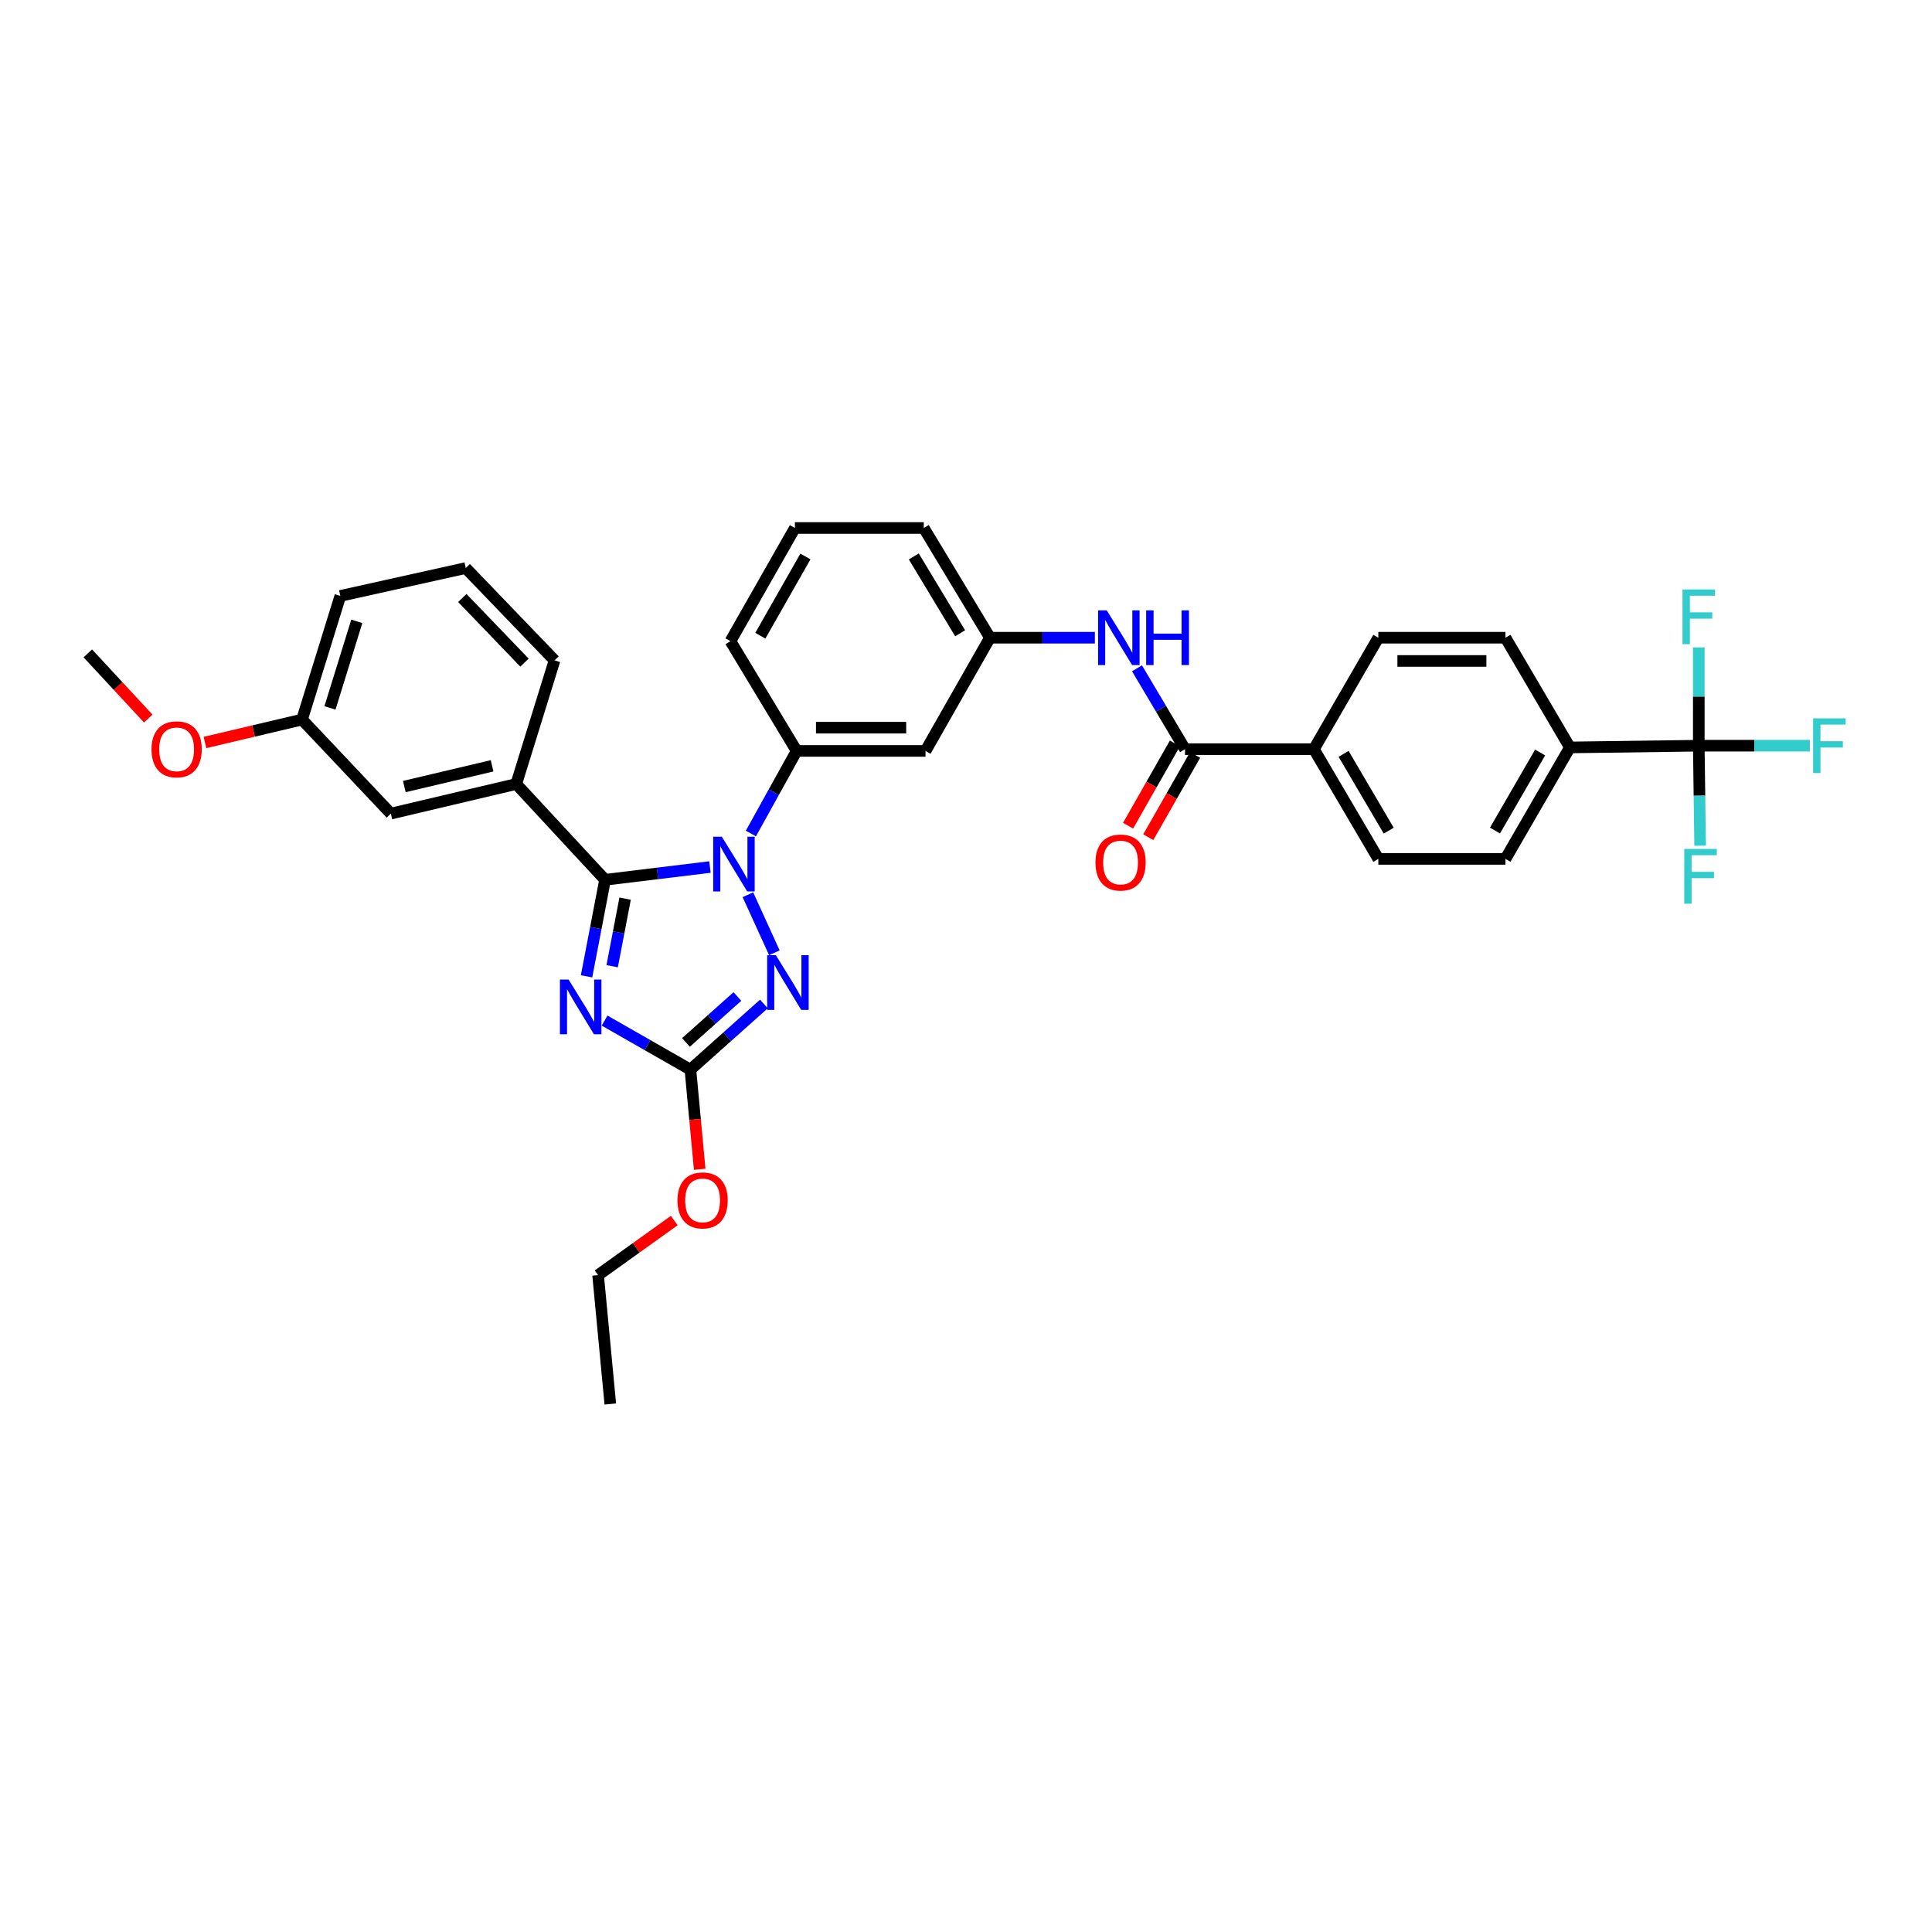 <?xml version='1.0' encoding='iso-8859-1'?>
<svg version='1.1' baseProfile='full'
              xmlns='http://www.w3.org/2000/svg'
                      xmlns:rdkit='http://www.rdkit.org/xml'
                      xmlns:xlink='http://www.w3.org/1999/xlink'
                  xml:space='preserve'
width='1000px' height='1000px' viewBox='0 0 1000 1000'>
<!-- END OF HEADER -->
<rect style='opacity:1.0;fill:#FFFFFF;stroke:none' width='1000' height='1000' x='0' y='0'> </rect>
<path class='bond-0' d='M 879.287,385.969 L 812.577,386.871' style='fill:none;fill-rule:evenodd;stroke:#000000;stroke-width:6px;stroke-linecap:butt;stroke-linejoin:miter;stroke-opacity:1' />
<path class='bond-1' d='M 879.287,385.969 L 908.034,385.969' style='fill:none;fill-rule:evenodd;stroke:#000000;stroke-width:6px;stroke-linecap:butt;stroke-linejoin:miter;stroke-opacity:1' />
<path class='bond-1' d='M 908.034,385.969 L 936.781,385.969' style='fill:none;fill-rule:evenodd;stroke:#33CCCC;stroke-width:6px;stroke-linecap:butt;stroke-linejoin:miter;stroke-opacity:1' />
<path class='bond-2' d='M 879.287,385.969 L 879.287,360.528' style='fill:none;fill-rule:evenodd;stroke:#000000;stroke-width:6px;stroke-linecap:butt;stroke-linejoin:miter;stroke-opacity:1' />
<path class='bond-2' d='M 879.287,360.528 L 879.287,335.087' style='fill:none;fill-rule:evenodd;stroke:#33CCCC;stroke-width:6px;stroke-linecap:butt;stroke-linejoin:miter;stroke-opacity:1' />
<path class='bond-3' d='M 879.287,385.969 L 879.632,411.846' style='fill:none;fill-rule:evenodd;stroke:#000000;stroke-width:6px;stroke-linecap:butt;stroke-linejoin:miter;stroke-opacity:1' />
<path class='bond-3' d='M 879.632,411.846 L 879.977,437.723' style='fill:none;fill-rule:evenodd;stroke:#33CCCC;stroke-width:6px;stroke-linecap:butt;stroke-linejoin:miter;stroke-opacity:1' />
<path class='bond-4' d='M 588.51,345.917 L 600.934,366.845' style='fill:none;fill-rule:evenodd;stroke:#0000FF;stroke-width:6px;stroke-linecap:butt;stroke-linejoin:miter;stroke-opacity:1' />
<path class='bond-4' d='M 600.934,366.845 L 613.359,387.773' style='fill:none;fill-rule:evenodd;stroke:#000000;stroke-width:6px;stroke-linecap:butt;stroke-linejoin:miter;stroke-opacity:1' />
<path class='bond-5' d='M 566.701,330.079 L 539.55,330.079' style='fill:none;fill-rule:evenodd;stroke:#0000FF;stroke-width:6px;stroke-linecap:butt;stroke-linejoin:miter;stroke-opacity:1' />
<path class='bond-5' d='M 539.55,330.079 L 512.399,330.079' style='fill:none;fill-rule:evenodd;stroke:#000000;stroke-width:6px;stroke-linecap:butt;stroke-linejoin:miter;stroke-opacity:1' />
<path class='bond-6' d='M 608.132,384.797 L 596.01,406.089' style='fill:none;fill-rule:evenodd;stroke:#000000;stroke-width:6px;stroke-linecap:butt;stroke-linejoin:miter;stroke-opacity:1' />
<path class='bond-6' d='M 596.01,406.089 L 583.889,427.381' style='fill:none;fill-rule:evenodd;stroke:#FF0000;stroke-width:6px;stroke-linecap:butt;stroke-linejoin:miter;stroke-opacity:1' />
<path class='bond-6' d='M 618.586,390.749 L 606.464,412.041' style='fill:none;fill-rule:evenodd;stroke:#000000;stroke-width:6px;stroke-linecap:butt;stroke-linejoin:miter;stroke-opacity:1' />
<path class='bond-6' d='M 606.464,412.041 L 594.343,433.333' style='fill:none;fill-rule:evenodd;stroke:#FF0000;stroke-width:6px;stroke-linecap:butt;stroke-linejoin:miter;stroke-opacity:1' />
<path class='bond-7' d='M 613.359,387.773 L 680.068,387.773' style='fill:none;fill-rule:evenodd;stroke:#000000;stroke-width:6px;stroke-linecap:butt;stroke-linejoin:miter;stroke-opacity:1' />
<path class='bond-8' d='M 812.577,386.871 L 779.223,444.558' style='fill:none;fill-rule:evenodd;stroke:#000000;stroke-width:6px;stroke-linecap:butt;stroke-linejoin:miter;stroke-opacity:1' />
<path class='bond-8' d='M 797.16,389.503 L 773.812,429.884' style='fill:none;fill-rule:evenodd;stroke:#000000;stroke-width:6px;stroke-linecap:butt;stroke-linejoin:miter;stroke-opacity:1' />
<path class='bond-9' d='M 812.577,386.871 L 779.223,330.079' style='fill:none;fill-rule:evenodd;stroke:#000000;stroke-width:6px;stroke-linecap:butt;stroke-linejoin:miter;stroke-opacity:1' />
<path class='bond-10' d='M 387.112,463.109 L 400.807,493.152' style='fill:none;fill-rule:evenodd;stroke:#0000FF;stroke-width:6px;stroke-linecap:butt;stroke-linejoin:miter;stroke-opacity:1' />
<path class='bond-11' d='M 367.47,448.775 L 340.325,452.077' style='fill:none;fill-rule:evenodd;stroke:#0000FF;stroke-width:6px;stroke-linecap:butt;stroke-linejoin:miter;stroke-opacity:1' />
<path class='bond-11' d='M 340.325,452.077 L 313.18,455.378' style='fill:none;fill-rule:evenodd;stroke:#000000;stroke-width:6px;stroke-linecap:butt;stroke-linejoin:miter;stroke-opacity:1' />
<path class='bond-12' d='M 388.66,431.43 L 400.501,410.053' style='fill:none;fill-rule:evenodd;stroke:#0000FF;stroke-width:6px;stroke-linecap:butt;stroke-linejoin:miter;stroke-opacity:1' />
<path class='bond-12' d='M 400.501,410.053 L 412.342,388.675' style='fill:none;fill-rule:evenodd;stroke:#000000;stroke-width:6px;stroke-linecap:butt;stroke-linejoin:miter;stroke-opacity:1' />
<path class='bond-13' d='M 395.399,519.661 L 376.374,536.649' style='fill:none;fill-rule:evenodd;stroke:#0000FF;stroke-width:6px;stroke-linecap:butt;stroke-linejoin:miter;stroke-opacity:1' />
<path class='bond-13' d='M 376.374,536.649 L 357.348,553.637' style='fill:none;fill-rule:evenodd;stroke:#000000;stroke-width:6px;stroke-linecap:butt;stroke-linejoin:miter;stroke-opacity:1' />
<path class='bond-13' d='M 381.679,515.785 L 368.362,527.676' style='fill:none;fill-rule:evenodd;stroke:#0000FF;stroke-width:6px;stroke-linecap:butt;stroke-linejoin:miter;stroke-opacity:1' />
<path class='bond-13' d='M 368.362,527.676 L 355.044,539.568' style='fill:none;fill-rule:evenodd;stroke:#000000;stroke-width:6px;stroke-linecap:butt;stroke-linejoin:miter;stroke-opacity:1' />
<path class='bond-14' d='M 357.348,553.637 L 335.143,540.947' style='fill:none;fill-rule:evenodd;stroke:#000000;stroke-width:6px;stroke-linecap:butt;stroke-linejoin:miter;stroke-opacity:1' />
<path class='bond-14' d='M 335.143,540.947 L 312.938,528.257' style='fill:none;fill-rule:evenodd;stroke:#0000FF;stroke-width:6px;stroke-linecap:butt;stroke-linejoin:miter;stroke-opacity:1' />
<path class='bond-15' d='M 357.348,553.637 L 359.758,579.431' style='fill:none;fill-rule:evenodd;stroke:#000000;stroke-width:6px;stroke-linecap:butt;stroke-linejoin:miter;stroke-opacity:1' />
<path class='bond-15' d='M 359.758,579.431 L 362.167,605.225' style='fill:none;fill-rule:evenodd;stroke:#FF0000;stroke-width:6px;stroke-linecap:butt;stroke-linejoin:miter;stroke-opacity:1' />
<path class='bond-16' d='M 303.599,505.35 L 308.39,480.364' style='fill:none;fill-rule:evenodd;stroke:#0000FF;stroke-width:6px;stroke-linecap:butt;stroke-linejoin:miter;stroke-opacity:1' />
<path class='bond-16' d='M 308.39,480.364 L 313.18,455.378' style='fill:none;fill-rule:evenodd;stroke:#000000;stroke-width:6px;stroke-linecap:butt;stroke-linejoin:miter;stroke-opacity:1' />
<path class='bond-16' d='M 316.85,500.119 L 320.204,482.629' style='fill:none;fill-rule:evenodd;stroke:#0000FF;stroke-width:6px;stroke-linecap:butt;stroke-linejoin:miter;stroke-opacity:1' />
<path class='bond-16' d='M 320.204,482.629 L 323.557,465.139' style='fill:none;fill-rule:evenodd;stroke:#000000;stroke-width:6px;stroke-linecap:butt;stroke-linejoin:miter;stroke-opacity:1' />
<path class='bond-17' d='M 313.18,455.378 L 267.208,405.797' style='fill:none;fill-rule:evenodd;stroke:#000000;stroke-width:6px;stroke-linecap:butt;stroke-linejoin:miter;stroke-opacity:1' />
<path class='bond-18' d='M 411.44,273.287 L 378.085,331.884' style='fill:none;fill-rule:evenodd;stroke:#000000;stroke-width:6px;stroke-linecap:butt;stroke-linejoin:miter;stroke-opacity:1' />
<path class='bond-18' d='M 416.891,288.028 L 393.543,329.045' style='fill:none;fill-rule:evenodd;stroke:#000000;stroke-width:6px;stroke-linecap:butt;stroke-linejoin:miter;stroke-opacity:1' />
<path class='bond-19' d='M 411.44,273.287 L 478.142,273.287' style='fill:none;fill-rule:evenodd;stroke:#000000;stroke-width:6px;stroke-linecap:butt;stroke-linejoin:miter;stroke-opacity:1' />
<path class='bond-20' d='M 349,631.75 L 329.286,645.877' style='fill:none;fill-rule:evenodd;stroke:#FF0000;stroke-width:6px;stroke-linecap:butt;stroke-linejoin:miter;stroke-opacity:1' />
<path class='bond-20' d='M 329.286,645.877 L 309.572,660.003' style='fill:none;fill-rule:evenodd;stroke:#000000;stroke-width:6px;stroke-linecap:butt;stroke-linejoin:miter;stroke-opacity:1' />
<path class='bond-21' d='M 378.085,331.884 L 412.342,388.675' style='fill:none;fill-rule:evenodd;stroke:#000000;stroke-width:6px;stroke-linecap:butt;stroke-linejoin:miter;stroke-opacity:1' />
<path class='bond-22' d='M 478.142,273.287 L 512.399,330.079' style='fill:none;fill-rule:evenodd;stroke:#000000;stroke-width:6px;stroke-linecap:butt;stroke-linejoin:miter;stroke-opacity:1' />
<path class='bond-22' d='M 472.98,288.019 L 496.96,327.774' style='fill:none;fill-rule:evenodd;stroke:#000000;stroke-width:6px;stroke-linecap:butt;stroke-linejoin:miter;stroke-opacity:1' />
<path class='bond-23' d='M 309.572,660.003 L 315.887,726.713' style='fill:none;fill-rule:evenodd;stroke:#000000;stroke-width:6px;stroke-linecap:butt;stroke-linejoin:miter;stroke-opacity:1' />
<path class='bond-24' d='M 267.208,405.797 L 202.303,421.121' style='fill:none;fill-rule:evenodd;stroke:#000000;stroke-width:6px;stroke-linecap:butt;stroke-linejoin:miter;stroke-opacity:1' />
<path class='bond-24' d='M 254.708,396.388 L 209.275,407.115' style='fill:none;fill-rule:evenodd;stroke:#000000;stroke-width:6px;stroke-linecap:butt;stroke-linejoin:miter;stroke-opacity:1' />
<path class='bond-25' d='M 267.208,405.797 L 287.037,341.794' style='fill:none;fill-rule:evenodd;stroke:#000000;stroke-width:6px;stroke-linecap:butt;stroke-linejoin:miter;stroke-opacity:1' />
<path class='bond-26' d='M 202.303,421.121 L 156.331,372.449' style='fill:none;fill-rule:evenodd;stroke:#000000;stroke-width:6px;stroke-linecap:butt;stroke-linejoin:miter;stroke-opacity:1' />
<path class='bond-27' d='M 156.331,372.449 L 131.213,378.38' style='fill:none;fill-rule:evenodd;stroke:#000000;stroke-width:6px;stroke-linecap:butt;stroke-linejoin:miter;stroke-opacity:1' />
<path class='bond-27' d='M 131.213,378.38 L 106.094,384.31' style='fill:none;fill-rule:evenodd;stroke:#FF0000;stroke-width:6px;stroke-linecap:butt;stroke-linejoin:miter;stroke-opacity:1' />
<path class='bond-28' d='M 156.331,372.449 L 176.16,308.446' style='fill:none;fill-rule:evenodd;stroke:#000000;stroke-width:6px;stroke-linecap:butt;stroke-linejoin:miter;stroke-opacity:1' />
<path class='bond-28' d='M 170.796,366.409 L 184.676,321.607' style='fill:none;fill-rule:evenodd;stroke:#000000;stroke-width:6px;stroke-linecap:butt;stroke-linejoin:miter;stroke-opacity:1' />
<path class='bond-29' d='M 76.736,371.93 L 61.095,355.061' style='fill:none;fill-rule:evenodd;stroke:#FF0000;stroke-width:6px;stroke-linecap:butt;stroke-linejoin:miter;stroke-opacity:1' />
<path class='bond-29' d='M 61.095,355.061 L 45.455,338.192' style='fill:none;fill-rule:evenodd;stroke:#000000;stroke-width:6px;stroke-linecap:butt;stroke-linejoin:miter;stroke-opacity:1' />
<path class='bond-30' d='M 287.037,341.794 L 241.065,294.018' style='fill:none;fill-rule:evenodd;stroke:#000000;stroke-width:6px;stroke-linecap:butt;stroke-linejoin:miter;stroke-opacity:1' />
<path class='bond-30' d='M 271.473,342.969 L 239.292,309.525' style='fill:none;fill-rule:evenodd;stroke:#000000;stroke-width:6px;stroke-linecap:butt;stroke-linejoin:miter;stroke-opacity:1' />
<path class='bond-31' d='M 241.065,294.018 L 176.16,308.446' style='fill:none;fill-rule:evenodd;stroke:#000000;stroke-width:6px;stroke-linecap:butt;stroke-linejoin:miter;stroke-opacity:1' />
<path class='bond-32' d='M 479.045,388.675 L 512.399,330.079' style='fill:none;fill-rule:evenodd;stroke:#000000;stroke-width:6px;stroke-linecap:butt;stroke-linejoin:miter;stroke-opacity:1' />
<path class='bond-33' d='M 479.045,388.675 L 412.342,388.675' style='fill:none;fill-rule:evenodd;stroke:#000000;stroke-width:6px;stroke-linecap:butt;stroke-linejoin:miter;stroke-opacity:1' />
<path class='bond-33' d='M 469.039,376.646 L 422.347,376.646' style='fill:none;fill-rule:evenodd;stroke:#000000;stroke-width:6px;stroke-linecap:butt;stroke-linejoin:miter;stroke-opacity:1' />
<path class='bond-34' d='M 680.068,387.773 L 713.422,330.079' style='fill:none;fill-rule:evenodd;stroke:#000000;stroke-width:6px;stroke-linecap:butt;stroke-linejoin:miter;stroke-opacity:1' />
<path class='bond-35' d='M 680.068,387.773 L 713.422,444.558' style='fill:none;fill-rule:evenodd;stroke:#000000;stroke-width:6px;stroke-linecap:butt;stroke-linejoin:miter;stroke-opacity:1' />
<path class='bond-35' d='M 695.443,390.198 L 718.792,429.948' style='fill:none;fill-rule:evenodd;stroke:#000000;stroke-width:6px;stroke-linecap:butt;stroke-linejoin:miter;stroke-opacity:1' />
<path class='bond-36' d='M 779.223,444.558 L 713.422,444.558' style='fill:none;fill-rule:evenodd;stroke:#000000;stroke-width:6px;stroke-linecap:butt;stroke-linejoin:miter;stroke-opacity:1' />
<path class='bond-37' d='M 779.223,330.079 L 713.422,330.079' style='fill:none;fill-rule:evenodd;stroke:#000000;stroke-width:6px;stroke-linecap:butt;stroke-linejoin:miter;stroke-opacity:1' />
<path class='bond-37' d='M 769.353,342.109 L 723.293,342.109' style='fill:none;fill-rule:evenodd;stroke:#000000;stroke-width:6px;stroke-linecap:butt;stroke-linejoin:miter;stroke-opacity:1' />
<path  class='atom-1' d='M 572.848 315.919
L 582.128 330.919
Q 583.048 332.399, 584.528 335.079
Q 586.008 337.759, 586.088 337.919
L 586.088 315.919
L 589.848 315.919
L 589.848 344.239
L 585.968 344.239
L 576.008 327.839
Q 574.848 325.919, 573.608 323.719
Q 572.408 321.519, 572.048 320.839
L 572.048 344.239
L 568.368 344.239
L 568.368 315.919
L 572.848 315.919
' fill='#0000FF'/>
<path  class='atom-1' d='M 593.248 315.919
L 597.088 315.919
L 597.088 327.959
L 611.568 327.959
L 611.568 315.919
L 615.408 315.919
L 615.408 344.239
L 611.568 344.239
L 611.568 331.159
L 597.088 331.159
L 597.088 344.239
L 593.248 344.239
L 593.248 315.919
' fill='#0000FF'/>
<path  class='atom-3' d='M 567.004 446.443
Q 567.004 439.643, 570.364 435.843
Q 573.724 432.043, 580.004 432.043
Q 586.284 432.043, 589.644 435.843
Q 593.004 439.643, 593.004 446.443
Q 593.004 453.323, 589.604 457.243
Q 586.204 461.123, 580.004 461.123
Q 573.764 461.123, 570.364 457.243
Q 567.004 453.363, 567.004 446.443
M 580.004 457.923
Q 584.324 457.923, 586.644 455.043
Q 589.004 452.123, 589.004 446.443
Q 589.004 440.883, 586.644 438.083
Q 584.324 435.243, 580.004 435.243
Q 575.684 435.243, 573.324 438.043
Q 571.004 440.843, 571.004 446.443
Q 571.004 452.163, 573.324 455.043
Q 575.684 457.923, 580.004 457.923
' fill='#FF0000'/>
<path  class='atom-5' d='M 373.63 433.105
L 382.91 448.105
Q 383.83 449.585, 385.31 452.265
Q 386.79 454.945, 386.87 455.105
L 386.87 433.105
L 390.63 433.105
L 390.63 461.425
L 386.75 461.425
L 376.79 445.025
Q 375.63 443.105, 374.39 440.905
Q 373.19 438.705, 372.83 438.025
L 372.83 461.425
L 369.15 461.425
L 369.15 433.105
L 373.63 433.105
' fill='#0000FF'/>
<path  class='atom-6' d='M 401.571 494.401
L 410.851 509.401
Q 411.771 510.881, 413.251 513.561
Q 414.731 516.241, 414.811 516.401
L 414.811 494.401
L 418.571 494.401
L 418.571 522.721
L 414.691 522.721
L 404.731 506.321
Q 403.571 504.401, 402.331 502.201
Q 401.131 500.001, 400.771 499.321
L 400.771 522.721
L 397.091 522.721
L 397.091 494.401
L 401.571 494.401
' fill='#0000FF'/>
<path  class='atom-8' d='M 294.303 507.025
L 303.583 522.025
Q 304.503 523.505, 305.983 526.185
Q 307.463 528.865, 307.543 529.025
L 307.543 507.025
L 311.303 507.025
L 311.303 535.345
L 307.423 535.345
L 297.463 518.945
Q 296.303 517.025, 295.063 514.825
Q 293.863 512.625, 293.503 511.945
L 293.503 535.345
L 289.823 535.345
L 289.823 507.025
L 294.303 507.025
' fill='#0000FF'/>
<path  class='atom-11' d='M 350.663 621.322
Q 350.663 614.522, 354.023 610.722
Q 357.383 606.922, 363.663 606.922
Q 369.943 606.922, 373.303 610.722
Q 376.663 614.522, 376.663 621.322
Q 376.663 628.202, 373.263 632.122
Q 369.863 636.002, 363.663 636.002
Q 357.423 636.002, 354.023 632.122
Q 350.663 628.242, 350.663 621.322
M 363.663 632.802
Q 367.983 632.802, 370.303 629.922
Q 372.663 627.002, 372.663 621.322
Q 372.663 615.762, 370.303 612.962
Q 367.983 610.122, 363.663 610.122
Q 359.343 610.122, 356.983 612.922
Q 354.663 615.722, 354.663 621.322
Q 354.663 627.042, 356.983 629.922
Q 359.343 632.802, 363.663 632.802
' fill='#FF0000'/>
<path  class='atom-19' d='M 78.427 387.853
Q 78.427 381.053, 81.787 377.253
Q 85.147 373.453, 91.427 373.453
Q 97.707 373.453, 101.067 377.253
Q 104.427 381.053, 104.427 387.853
Q 104.427 394.733, 101.027 398.653
Q 97.627 402.533, 91.427 402.533
Q 85.187 402.533, 81.787 398.653
Q 78.427 394.773, 78.427 387.853
M 91.427 399.333
Q 95.747 399.333, 98.067 396.453
Q 100.427 393.533, 100.427 387.853
Q 100.427 382.293, 98.067 379.493
Q 95.747 376.653, 91.427 376.653
Q 87.107 376.653, 84.747 379.453
Q 82.427 382.253, 82.427 387.853
Q 82.427 393.573, 84.747 396.453
Q 87.107 399.333, 91.427 399.333
' fill='#FF0000'/>
<path  class='atom-32' d='M 938.471 371.809
L 955.311 371.809
L 955.311 375.049
L 942.271 375.049
L 942.271 383.649
L 953.871 383.649
L 953.871 386.929
L 942.271 386.929
L 942.271 400.129
L 938.471 400.129
L 938.471 371.809
' fill='#33CCCC'/>
<path  class='atom-33' d='M 870.867 305.1
L 887.707 305.1
L 887.707 308.34
L 874.667 308.34
L 874.667 316.94
L 886.267 316.94
L 886.267 320.22
L 874.667 320.22
L 874.667 333.42
L 870.867 333.42
L 870.867 305.1
' fill='#33CCCC'/>
<path  class='atom-34' d='M 871.769 439.414
L 888.609 439.414
L 888.609 442.654
L 875.569 442.654
L 875.569 451.254
L 887.169 451.254
L 887.169 454.534
L 875.569 454.534
L 875.569 467.734
L 871.769 467.734
L 871.769 439.414
' fill='#33CCCC'/>
</svg>

